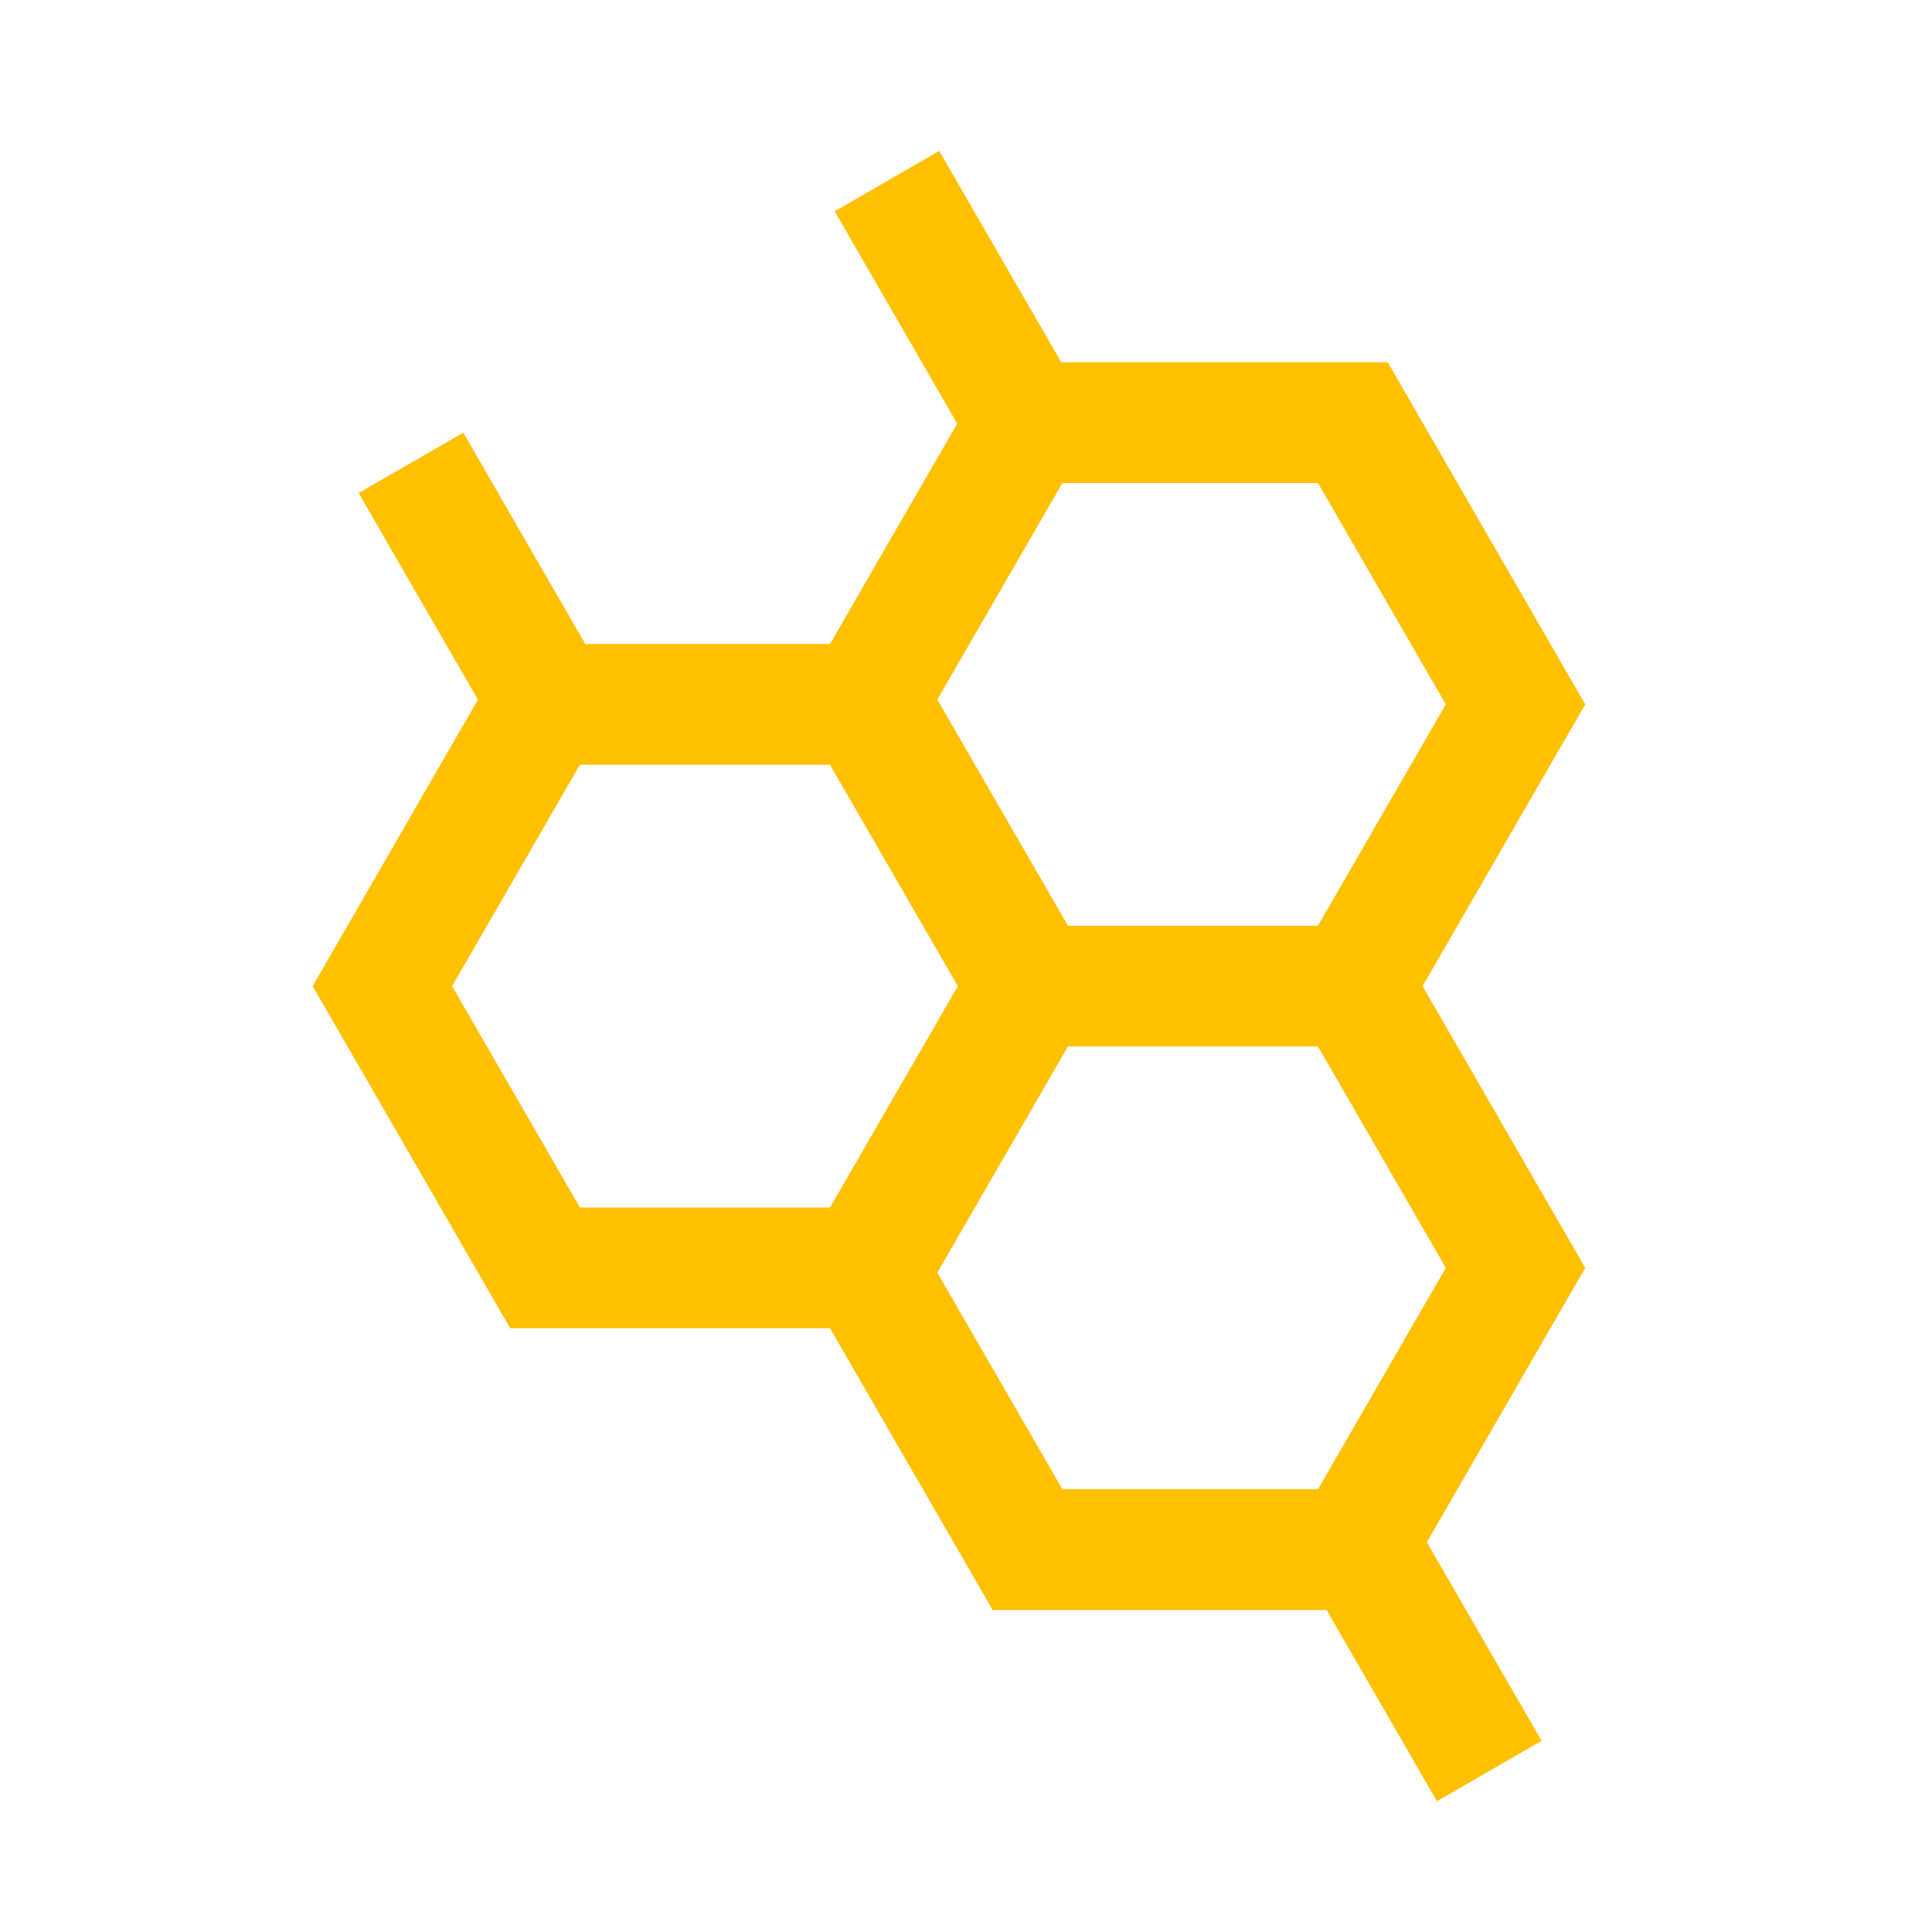 <svg overflow="hidden" xml:space="preserve" xmlns:xlink="http://www.w3.org/1999/xlink" xmlns="http://www.w3.org/2000/svg" height="50" width="50"><g transform="translate(-885 -151)"><path fill="#FFC000" d="M921.816 176.521 926.026 169.229 920.914 160.375 912.465 160.375 909.307 154.906 906.602 156.469 909.773 161.963 906.481 167.667 900.147 167.667 896.99 162.198 894.282 163.76 897.369 169.108 893.092 176.521 898.204 185.375 906.481 185.375 910.69 192.667 919.332 192.667 922.188 197.615 924.896 196.052 921.927 190.912 926.026 183.812ZM922.418 169.229 919.109 174.958 912.638 174.958 909.258 169.105 912.495 163.5 919.109 163.5ZM896.7 176.521 900.008 170.792 906.481 170.792 909.788 176.521 906.481 182.25 900.008 182.25ZM909.258 183.936 912.638 178.083 919.109 178.083 922.418 183.812 919.109 189.542 912.495 189.542Z"></path></g></svg>